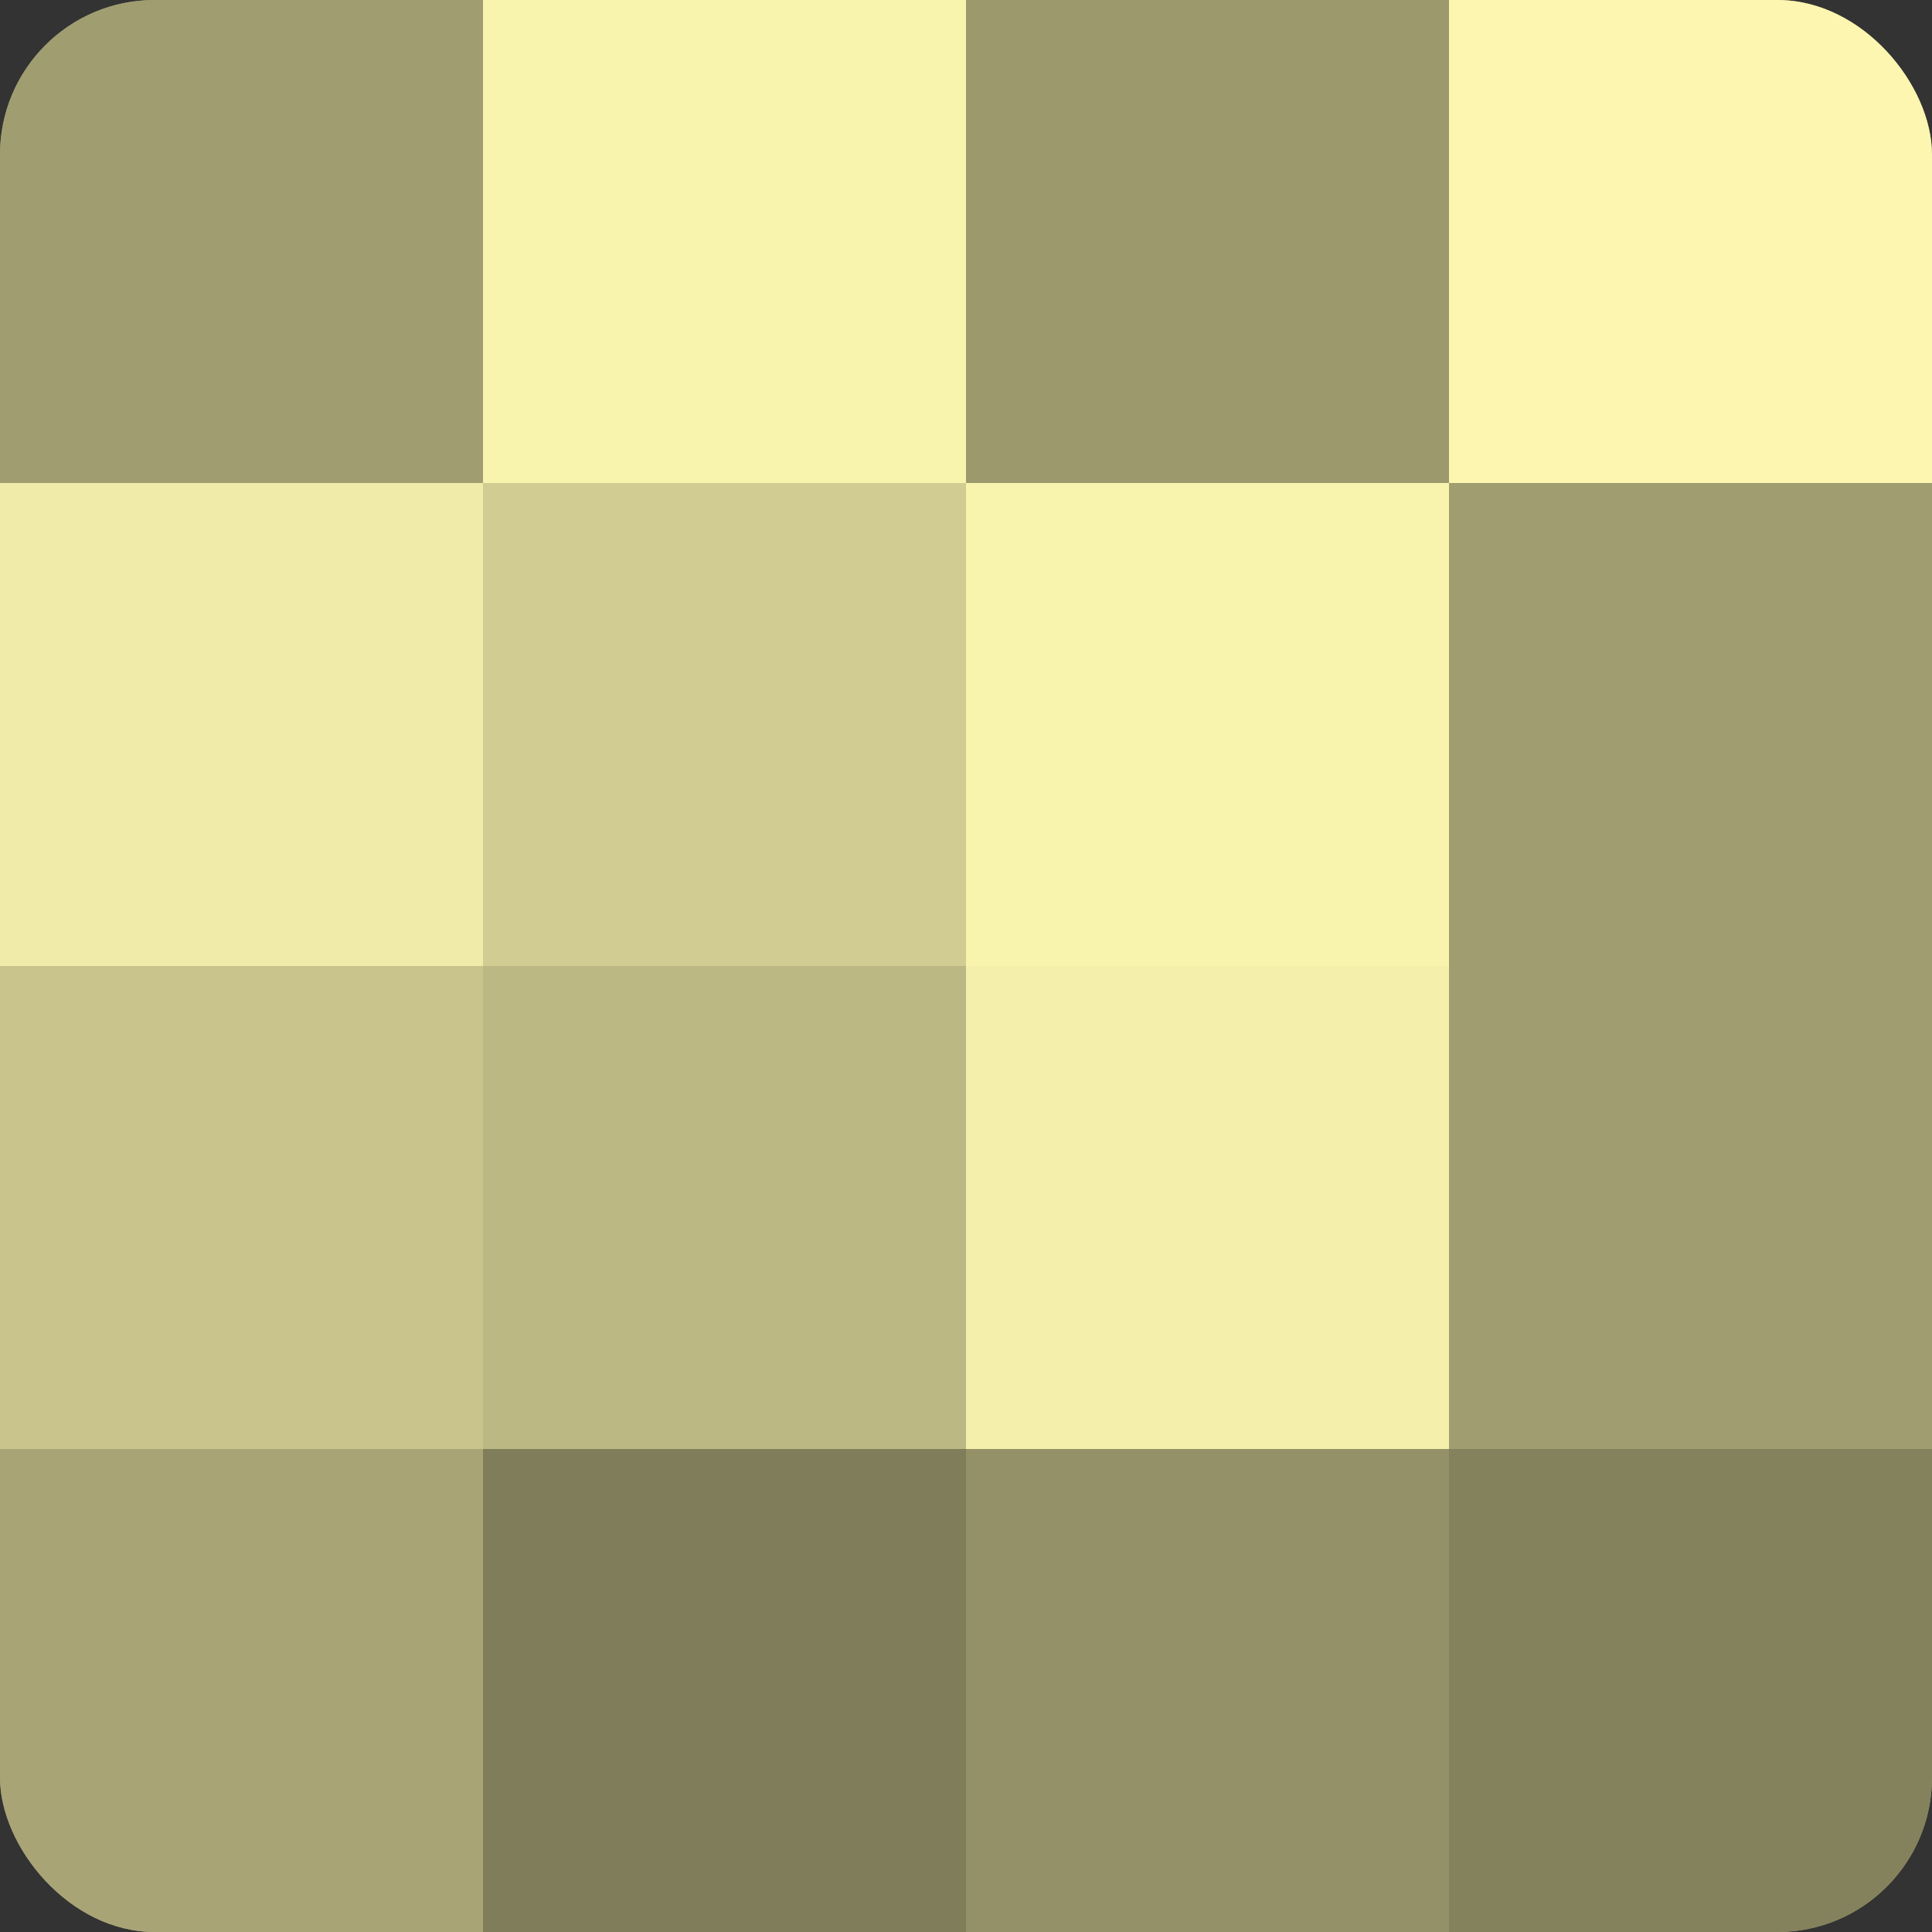 <?xml version="1.0" encoding="UTF-8"?>
<svg xmlns="http://www.w3.org/2000/svg" width="60" height="60" viewBox="0 0 100 100" preserveAspectRatio="xMidYMid meet"><rect x="0" y="0" width="100" height="100" fill="#333333" stroke="none"/><defs><clipPath id="c" width="100" height="100"><rect width="100" height="100" rx="8" ry="8"/></clipPath></defs><g clip-path="url(#c)"><rect width="100" height="100" fill="#a09d70"/><rect width="25" height="25" fill="#a09d70"/><rect y="25" width="25" height="25" fill="#f0eba8"/><rect y="50" width="25" height="25" fill="#c8c48c"/><rect y="75" width="25" height="25" fill="#a8a476"/><rect x="25" width="25" height="25" fill="#f8f3ad"/><rect x="25" y="25" width="25" height="25" fill="#d0cc92"/><rect x="25" y="50" width="25" height="25" fill="#bcb884"/><rect x="25" y="75" width="25" height="25" fill="#807d5a"/><rect x="50" width="25" height="25" fill="#9c996d"/><rect x="50" y="25" width="25" height="25" fill="#f8f3ad"/><rect x="50" y="50" width="25" height="25" fill="#f4efab"/><rect x="50" y="75" width="25" height="25" fill="#949168"/><rect x="75" width="25" height="25" fill="#fcf6b0"/><rect x="75" y="25" width="25" height="25" fill="#a09d70"/><rect x="75" y="50" width="25" height="25" fill="#a09d70"/><rect x="75" y="75" width="25" height="25" fill="#84815d"/></g></svg>
